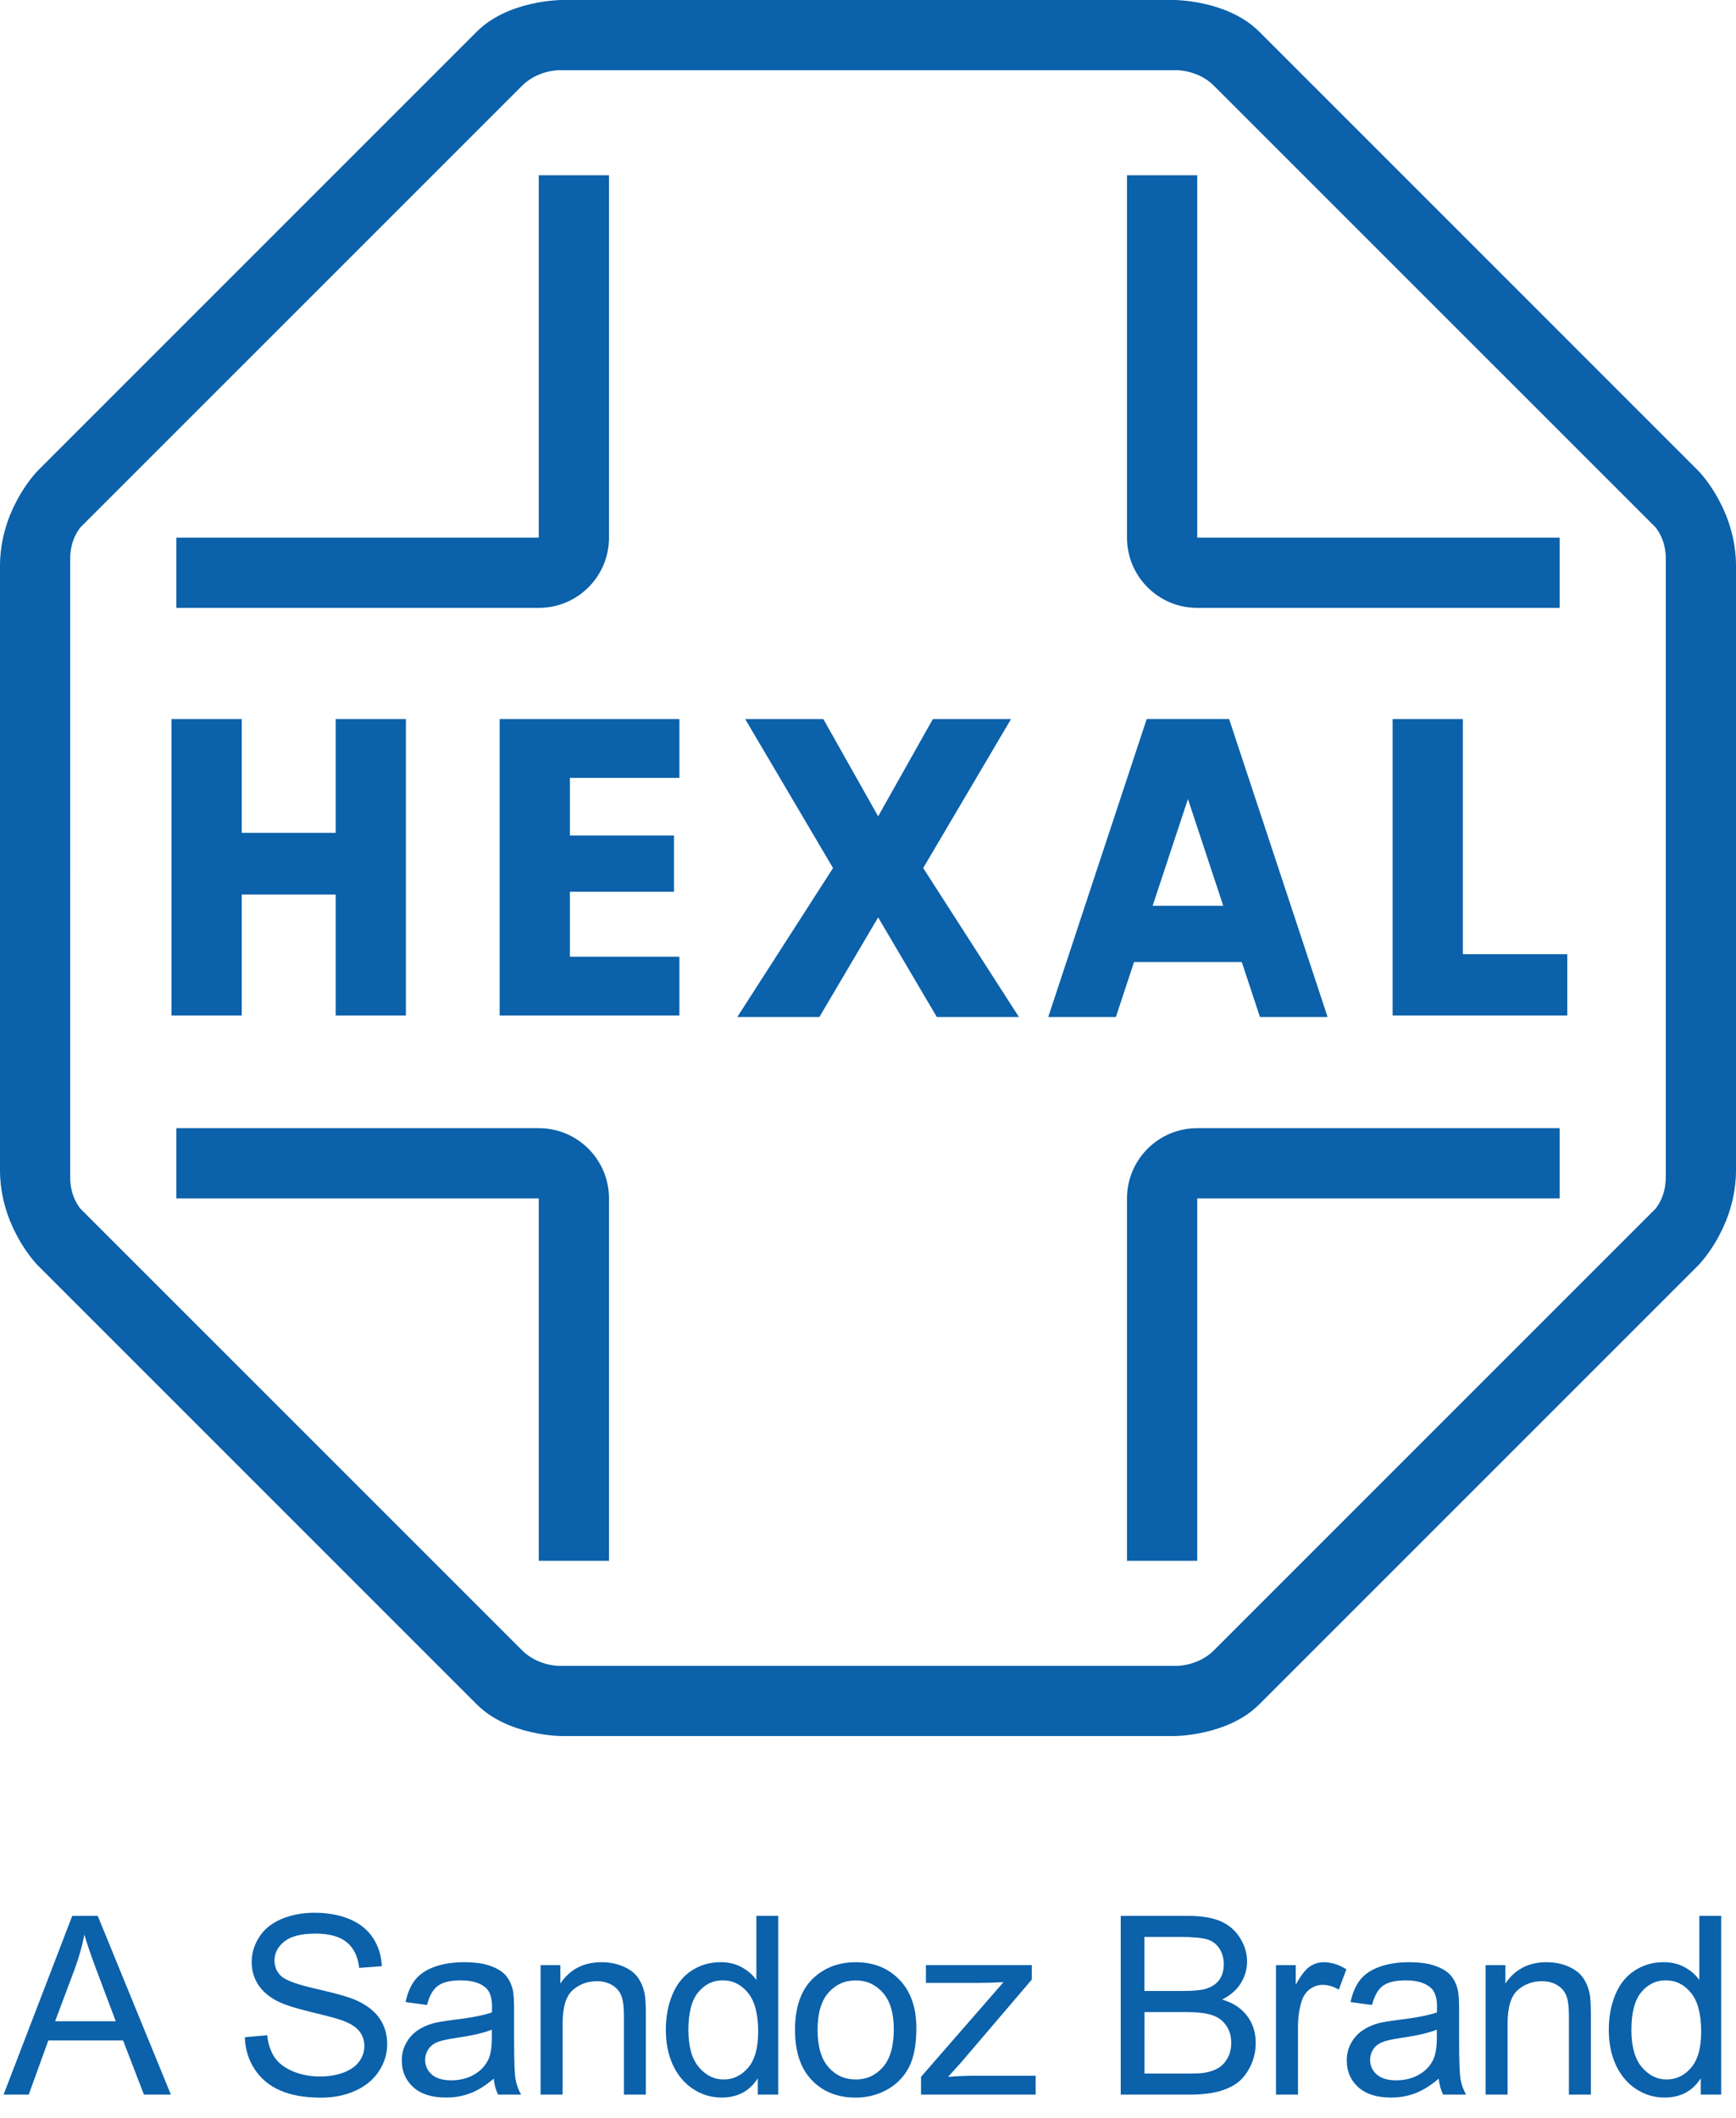 <?xml version="1.0" encoding="utf-8"?>
<!-- Generator: Adobe Illustrator 16.0.0, SVG Export Plug-In . SVG Version: 6.00 Build 0)  -->
<!DOCTYPE svg PUBLIC "-//W3C//DTD SVG 1.1//EN" "http://www.w3.org/Graphics/SVG/1.1/DTD/svg11.dtd">
<svg version="1.1" id="Ebene_1" xmlns="http://www.w3.org/2000/svg" xmlns:xlink="http://www.w3.org/1999/xlink" x="0px" y="0px"
	 width="50px" height="61px" viewBox="0 0 50 61" enable-background="new 0 0 50 61" xml:space="preserve">
<g id="XMLID_36_">
	<polygon id="XMLID_33_" fill="#0B61AA" points="11.691,20.71 11.691,29.248 9.668,29.248 9.668,25.763 6.963,25.763 6.963,29.248 
		4.94,29.248 4.94,20.71 6.963,20.71 6.963,23.986 9.668,23.986 9.668,20.71 	"/>
	<polygon id="XMLID_12_" fill="#0B61AA" points="45.14,27.482 45.14,29.248 40.11,29.248 40.11,20.71 42.133,20.71 42.133,27.482 	
		"/>
	<polygon id="XMLID_30_" fill="#0B61AA" points="16.414,22.404 16.414,24.064 19.412,24.064 19.412,25.684 16.414,25.684 
		16.414,27.554 19.568,27.554 19.568,29.248 14.391,29.248 14.391,20.71 19.568,20.71 19.568,22.404 	"/>
	<polygon id="XMLID_18_" fill="#0B61AA" points="29.346,29.29 26.982,29.29 25.292,26.422 23.6,29.29 21.236,29.29 23.993,25 
		21.463,20.71 23.714,20.71 25.292,23.511 26.868,20.71 29.119,20.71 26.59,25 	"/>
	<path id="XMLID_21_" fill="#0B61AA" d="M37.715,27.708l-0.536-1.621l-1.778-5.377h-2.374l-1.778,5.377l-0.535,1.621l-0.523,1.583
		h1.948l0.523-1.583h3.104l0.523,1.583h1.948L37.715,27.708z M33.198,26.087l1.017-3.074l1.017,3.074H33.198z"/>
	<g id="XMLID_20_">
		<path id="XMLID_71_" fill="#0B61AA" d="M15.517,5.073v10.412H5.08v2.023h10.437c1.118,0,2.023-0.905,2.023-2.023V5.073V5.048
			h-2.023V5.073z"/>
		<path id="XMLID_73_" fill="#0B61AA" d="M34.483,5.073V5.048H32.46v0.025v10.412c0,1.118,0.905,2.023,2.023,2.023H44.92v-2.023
			H34.483V5.073z"/>
		<path id="XMLID_76_" fill="#0B61AA" d="M48.937,13.582c-0.019-0.02-0.027-0.028-0.027-0.028L36.267,0.911
			C35.356,0,33.822,0,33.822,0H25h-8.822c0,0-1.534,0-2.445,0.911L1.09,13.554c0,0-0.009,0.009-0.027,0.028
			C0.895,13.764,0,14.799,0,16.301V25v8.699c0,1.501,0.895,2.538,1.063,2.719c0.019,0.02,0.027,0.028,0.027,0.028l12.643,12.643
			C14.644,50,16.178,50,16.178,50H25h8.822c0,0,1.534,0,2.445-0.911L48.91,36.446c0,0,0.009-0.009,0.027-0.028
			C49.105,36.237,50,35.201,50,33.699V25v-8.699C50,14.799,49.105,13.764,48.937,13.582z M47.977,33.907
			c0,0.534-0.242,0.842-0.302,0.911c-0.009,0.01-0.014,0.015-0.014,0.015L34.985,47.509c-0.007,0.006-0.014,0.013-0.021,0.021
			c-0.439,0.44-1.035,0.447-1.035,0.447H25h-8.929c0,0-0.596-0.007-1.035-0.447c-0.008-0.008-0.015-0.015-0.021-0.021L2.338,34.833
			c0,0-0.004-0.004-0.014-0.015c-0.06-0.069-0.302-0.377-0.302-0.911V25v-8.907c0-0.534,0.242-0.842,0.302-0.911
			c0.009-0.01,0.014-0.015,0.014-0.015L15.015,2.491c0.007-0.006,0.014-0.013,0.021-0.021c0.439-0.44,1.035-0.447,1.035-0.447H25
			h8.929c0,0,0.596,0.007,1.035,0.447c0.008,0.008,0.015,0.015,0.021,0.021l12.677,12.676c0,0,0.004,0.004,0.014,0.015
			c0.06,0.069,0.302,0.377,0.302,0.911V25V33.907z"/>
		<path id="XMLID_77_" fill="#0B61AA" d="M15.517,32.492H5.08v2.023h10.437v10.412v0.025h2.023v-0.025V34.515
			C17.54,33.397,16.634,32.492,15.517,32.492z"/>
		<path id="XMLID_78_" fill="#0B61AA" d="M32.46,34.515v10.412v0.025h2.023v-0.025V34.515H44.92v-2.023H34.483
			C33.366,32.492,32.46,33.397,32.46,34.515z"/>
	</g>
	<g id="XMLID_2_">
		<path id="XMLID_5_" fill="#0B61AA" d="M0.103,60.327l1.978-5.149h0.734l2.107,5.149H4.146l-0.601-1.56H1.392l-0.565,1.56H0.103z
			 M1.588,58.213h1.746l-0.537-1.426c-0.164-0.433-0.286-0.789-0.366-1.068c-0.065,0.33-0.158,0.658-0.277,0.983L1.588,58.213z"/>
		<path id="XMLID_8_" fill="#0B61AA" d="M7.052,58.673l0.643-0.056c0.03,0.257,0.101,0.469,0.212,0.634s0.284,0.299,0.518,0.4
			c0.234,0.102,0.498,0.153,0.791,0.153c0.26,0,0.489-0.039,0.688-0.116c0.199-0.077,0.347-0.183,0.444-0.318
			s0.146-0.282,0.146-0.441c0-0.162-0.047-0.303-0.141-0.423c-0.093-0.121-0.248-0.222-0.463-0.304
			c-0.138-0.054-0.444-0.138-0.917-0.251C8.5,57.837,8.169,57.73,7.979,57.629C7.733,57.5,7.55,57.341,7.43,57.15
			s-0.181-0.404-0.181-0.641c0-0.26,0.074-0.502,0.222-0.729c0.147-0.226,0.363-0.397,0.646-0.515s0.598-0.176,0.945-0.176
			c0.382,0,0.718,0.062,1.01,0.185c0.292,0.123,0.516,0.304,0.672,0.542c0.157,0.239,0.241,0.509,0.253,0.812l-0.653,0.049
			c-0.035-0.326-0.154-0.571-0.356-0.738c-0.203-0.166-0.502-0.25-0.897-0.25c-0.412,0-0.712,0.076-0.901,0.227
			C8,56.068,7.906,56.25,7.906,56.463c0,0.185,0.066,0.337,0.2,0.457c0.131,0.12,0.474,0.242,1.028,0.367
			c0.554,0.125,0.934,0.235,1.14,0.329c0.3,0.138,0.521,0.313,0.664,0.525c0.143,0.212,0.214,0.456,0.214,0.732
			c0,0.274-0.078,0.532-0.235,0.774c-0.157,0.242-0.382,0.431-0.676,0.565c-0.294,0.135-0.625,0.202-0.992,0.202
			c-0.466,0-0.857-0.068-1.172-0.204c-0.315-0.136-0.562-0.34-0.741-0.613C7.156,59.326,7.062,59.017,7.052,58.673z"/>
		<path id="XMLID_10_" fill="#0B61AA" d="M14.22,59.867c-0.234,0.199-0.459,0.339-0.676,0.421s-0.449,0.123-0.697,0.123
			c-0.41,0-0.725-0.1-0.945-0.3s-0.33-0.456-0.33-0.768c0-0.183,0.042-0.35,0.125-0.5c0.083-0.151,0.192-0.272,0.327-0.364
			s0.286-0.16,0.455-0.207c0.124-0.033,0.311-0.064,0.562-0.095c0.51-0.061,0.886-0.134,1.127-0.218
			c0.002-0.086,0.003-0.142,0.003-0.165c0-0.257-0.06-0.439-0.179-0.544c-0.162-0.143-0.401-0.214-0.72-0.214
			c-0.298,0-0.517,0.052-0.659,0.156c-0.142,0.104-0.247,0.289-0.314,0.553l-0.618-0.084c0.056-0.265,0.148-0.478,0.277-0.641
			c0.129-0.163,0.315-0.288,0.559-0.375c0.244-0.088,0.525-0.132,0.847-0.132c0.318,0,0.577,0.037,0.776,0.112
			c0.199,0.075,0.346,0.169,0.439,0.283c0.093,0.114,0.159,0.257,0.196,0.43c0.021,0.108,0.032,0.302,0.032,0.583v0.843
			c0,0.588,0.014,0.959,0.041,1.115s0.08,0.305,0.16,0.448h-0.66C14.28,60.196,14.238,60.042,14.22,59.867z M14.167,58.455
			c-0.229,0.094-0.574,0.173-1.033,0.239c-0.26,0.038-0.444,0.08-0.552,0.126c-0.107,0.047-0.19,0.115-0.249,0.206
			c-0.059,0.09-0.088,0.19-0.088,0.3c0,0.168,0.064,0.309,0.191,0.421s0.314,0.168,0.56,0.168c0.244,0,0.46-0.053,0.65-0.16
			c0.19-0.106,0.329-0.252,0.418-0.438c0.068-0.143,0.102-0.354,0.102-0.632V58.455z"/>
		<path id="XMLID_14_" fill="#0B61AA" d="M15.57,60.327v-3.73h0.569v0.531c0.274-0.41,0.67-0.615,1.188-0.615
			c0.225,0,0.431,0.04,0.62,0.121c0.188,0.081,0.33,0.187,0.423,0.318c0.094,0.131,0.159,0.287,0.197,0.467
			c0.023,0.117,0.035,0.322,0.035,0.615v2.293h-0.632v-2.269c0-0.258-0.024-0.45-0.074-0.578c-0.049-0.128-0.136-0.229-0.262-0.306
			c-0.125-0.076-0.272-0.114-0.44-0.114c-0.27,0-0.502,0.085-0.697,0.256c-0.196,0.171-0.293,0.495-0.293,0.973v2.037H15.57z"/>
		<path id="XMLID_16_" fill="#0B61AA" d="M21.826,60.327v-0.471c-0.236,0.37-0.584,0.555-1.043,0.555
			c-0.297,0-0.571-0.082-0.82-0.246c-0.25-0.164-0.442-0.393-0.58-0.687c-0.137-0.294-0.206-0.632-0.206-1.014
			c0-0.372,0.062-0.71,0.187-1.013c0.124-0.303,0.31-0.536,0.558-0.697c0.249-0.162,0.526-0.242,0.833-0.242
			c0.225,0,0.425,0.047,0.601,0.142c0.176,0.095,0.319,0.218,0.429,0.371v-1.848h0.629v5.149H21.826z M19.827,58.465
			c0,0.478,0.101,0.835,0.302,1.072c0.201,0.236,0.439,0.354,0.713,0.354c0.276,0,0.511-0.113,0.705-0.339
			c0.193-0.226,0.29-0.571,0.29-1.035c0-0.51-0.099-0.885-0.295-1.124c-0.197-0.239-0.439-0.358-0.727-0.358
			c-0.281,0-0.516,0.115-0.705,0.344S19.827,57.972,19.827,58.465z"/>
		<path id="XMLID_24_" fill="#0B61AA" d="M22.898,58.462c0-0.691,0.192-1.203,0.576-1.535c0.321-0.276,0.712-0.414,1.173-0.414
			c0.513,0,0.932,0.168,1.258,0.504c0.325,0.336,0.488,0.8,0.488,1.393c0,0.48-0.072,0.858-0.216,1.133
			c-0.144,0.275-0.354,0.489-0.628,0.641c-0.275,0.152-0.576,0.229-0.901,0.229c-0.522,0-0.944-0.167-1.266-0.502
			C23.059,59.574,22.898,59.092,22.898,58.462z M23.548,58.462c0,0.478,0.104,0.835,0.312,1.073s0.471,0.356,0.787,0.356
			c0.314,0,0.575-0.12,0.784-0.358c0.208-0.239,0.312-0.603,0.312-1.092c0-0.461-0.105-0.811-0.314-1.048s-0.47-0.356-0.782-0.356
			c-0.316,0-0.578,0.118-0.787,0.354C23.652,57.627,23.548,57.984,23.548,58.462z"/>
		<path id="XMLID_27_" fill="#0B61AA" d="M26.527,60.327v-0.513l2.375-2.726c-0.269,0.014-0.507,0.021-0.713,0.021h-1.521v-0.513
			h3.049v0.418l-2.02,2.368l-0.39,0.432c0.284-0.021,0.549-0.032,0.797-0.032h1.725v0.544H26.527z"/>
		<path id="XMLID_29_" fill="#0B61AA" d="M32.279,60.327v-5.149h1.932c0.393,0,0.708,0.052,0.946,0.156
			c0.238,0.104,0.424,0.265,0.559,0.481c0.135,0.216,0.202,0.443,0.202,0.68c0,0.22-0.06,0.427-0.179,0.622
			c-0.12,0.194-0.3,0.351-0.541,0.471c0.312,0.091,0.551,0.247,0.718,0.467s0.251,0.48,0.251,0.78c0,0.241-0.051,0.465-0.152,0.672
			c-0.102,0.208-0.228,0.367-0.378,0.479c-0.15,0.113-0.338,0.197-0.563,0.255c-0.226,0.057-0.503,0.086-0.831,0.086H32.279z
			 M32.96,57.341h1.113c0.302,0,0.519-0.02,0.65-0.06c0.173-0.051,0.304-0.137,0.392-0.256s0.132-0.269,0.132-0.45
			c0-0.171-0.041-0.321-0.123-0.451s-0.199-0.219-0.351-0.267c-0.152-0.048-0.414-0.072-0.784-0.072H32.96V57.341z M32.96,59.72
			h1.282c0.22,0,0.375-0.008,0.464-0.025c0.157-0.028,0.288-0.075,0.394-0.141c0.105-0.065,0.192-0.161,0.26-0.286
			c0.068-0.125,0.102-0.27,0.102-0.434c0-0.192-0.049-0.359-0.147-0.5c-0.098-0.142-0.234-0.241-0.409-0.299
			c-0.174-0.057-0.425-0.086-0.753-0.086h-1.19V59.72z"/>
		<path id="XMLID_35_" fill="#0B61AA" d="M36.751,60.327v-3.73h0.569v0.565c0.145-0.264,0.279-0.439,0.402-0.523
			c0.123-0.084,0.258-0.126,0.406-0.126c0.213,0,0.43,0.068,0.65,0.204l-0.218,0.586c-0.155-0.091-0.309-0.137-0.464-0.137
			c-0.138,0-0.262,0.042-0.372,0.125c-0.11,0.083-0.188,0.198-0.235,0.346c-0.07,0.225-0.105,0.471-0.105,0.737v1.953H36.751z"/>
		<path id="XMLID_70_" fill="#0B61AA" d="M41.437,59.867c-0.234,0.199-0.46,0.339-0.676,0.421c-0.217,0.082-0.449,0.123-0.697,0.123
			c-0.41,0-0.725-0.1-0.945-0.3c-0.22-0.2-0.33-0.456-0.33-0.768c0-0.183,0.042-0.35,0.125-0.5c0.083-0.151,0.192-0.272,0.327-0.364
			s0.286-0.16,0.455-0.207c0.125-0.033,0.312-0.064,0.562-0.095c0.511-0.061,0.887-0.134,1.128-0.218
			c0.002-0.086,0.003-0.142,0.003-0.165c0-0.257-0.06-0.439-0.179-0.544c-0.162-0.143-0.402-0.214-0.72-0.214
			c-0.297,0-0.517,0.052-0.659,0.156c-0.142,0.104-0.246,0.289-0.314,0.553l-0.619-0.084c0.057-0.265,0.149-0.478,0.278-0.641
			c0.129-0.163,0.315-0.288,0.559-0.375c0.243-0.088,0.525-0.132,0.846-0.132c0.319,0,0.577,0.037,0.776,0.112
			c0.199,0.075,0.346,0.169,0.439,0.283c0.094,0.114,0.159,0.257,0.197,0.43c0.021,0.108,0.032,0.302,0.032,0.583v0.843
			c0,0.588,0.014,0.959,0.041,1.115s0.08,0.305,0.16,0.448h-0.66C41.498,60.196,41.456,60.042,41.437,59.867z M41.384,58.455
			c-0.229,0.094-0.574,0.173-1.033,0.239c-0.26,0.038-0.444,0.08-0.552,0.126c-0.107,0.047-0.191,0.115-0.249,0.206
			c-0.059,0.09-0.088,0.19-0.088,0.3c0,0.168,0.063,0.309,0.191,0.421c0.127,0.112,0.314,0.168,0.56,0.168
			c0.244,0,0.46-0.053,0.65-0.16s0.329-0.252,0.418-0.438c0.068-0.143,0.102-0.354,0.102-0.632V58.455z"/>
		<path id="XMLID_80_" fill="#0B61AA" d="M42.788,60.327v-3.73h0.569v0.531c0.274-0.41,0.67-0.615,1.188-0.615
			c0.225,0,0.431,0.04,0.62,0.121c0.188,0.081,0.329,0.187,0.423,0.318s0.159,0.287,0.197,0.467
			c0.023,0.117,0.035,0.322,0.035,0.615v2.293h-0.632v-2.269c0-0.258-0.024-0.45-0.074-0.578c-0.049-0.128-0.136-0.229-0.262-0.306
			s-0.272-0.114-0.441-0.114c-0.269,0-0.501,0.085-0.697,0.256c-0.195,0.171-0.293,0.495-0.293,0.973v2.037H42.788z"/>
		<path id="XMLID_82_" fill="#0B61AA" d="M48.985,60.327v-0.471c-0.236,0.37-0.584,0.555-1.043,0.555
			c-0.297,0-0.571-0.082-0.82-0.246c-0.25-0.164-0.442-0.393-0.58-0.687c-0.137-0.294-0.206-0.632-0.206-1.014
			c0-0.372,0.062-0.71,0.187-1.013c0.124-0.303,0.31-0.536,0.558-0.697c0.249-0.162,0.526-0.242,0.833-0.242
			c0.225,0,0.425,0.047,0.601,0.142c0.176,0.095,0.319,0.218,0.429,0.371v-1.848h0.629v5.149H48.985z M46.987,58.465
			c0,0.478,0.101,0.835,0.302,1.072c0.201,0.236,0.439,0.354,0.713,0.354c0.276,0,0.511-0.113,0.705-0.339
			c0.193-0.226,0.29-0.571,0.29-1.035c0-0.51-0.099-0.885-0.295-1.124c-0.197-0.239-0.439-0.358-0.727-0.358
			c-0.281,0-0.516,0.115-0.705,0.344S46.987,57.972,46.987,58.465z"/>
	</g>
</g>
</svg>
